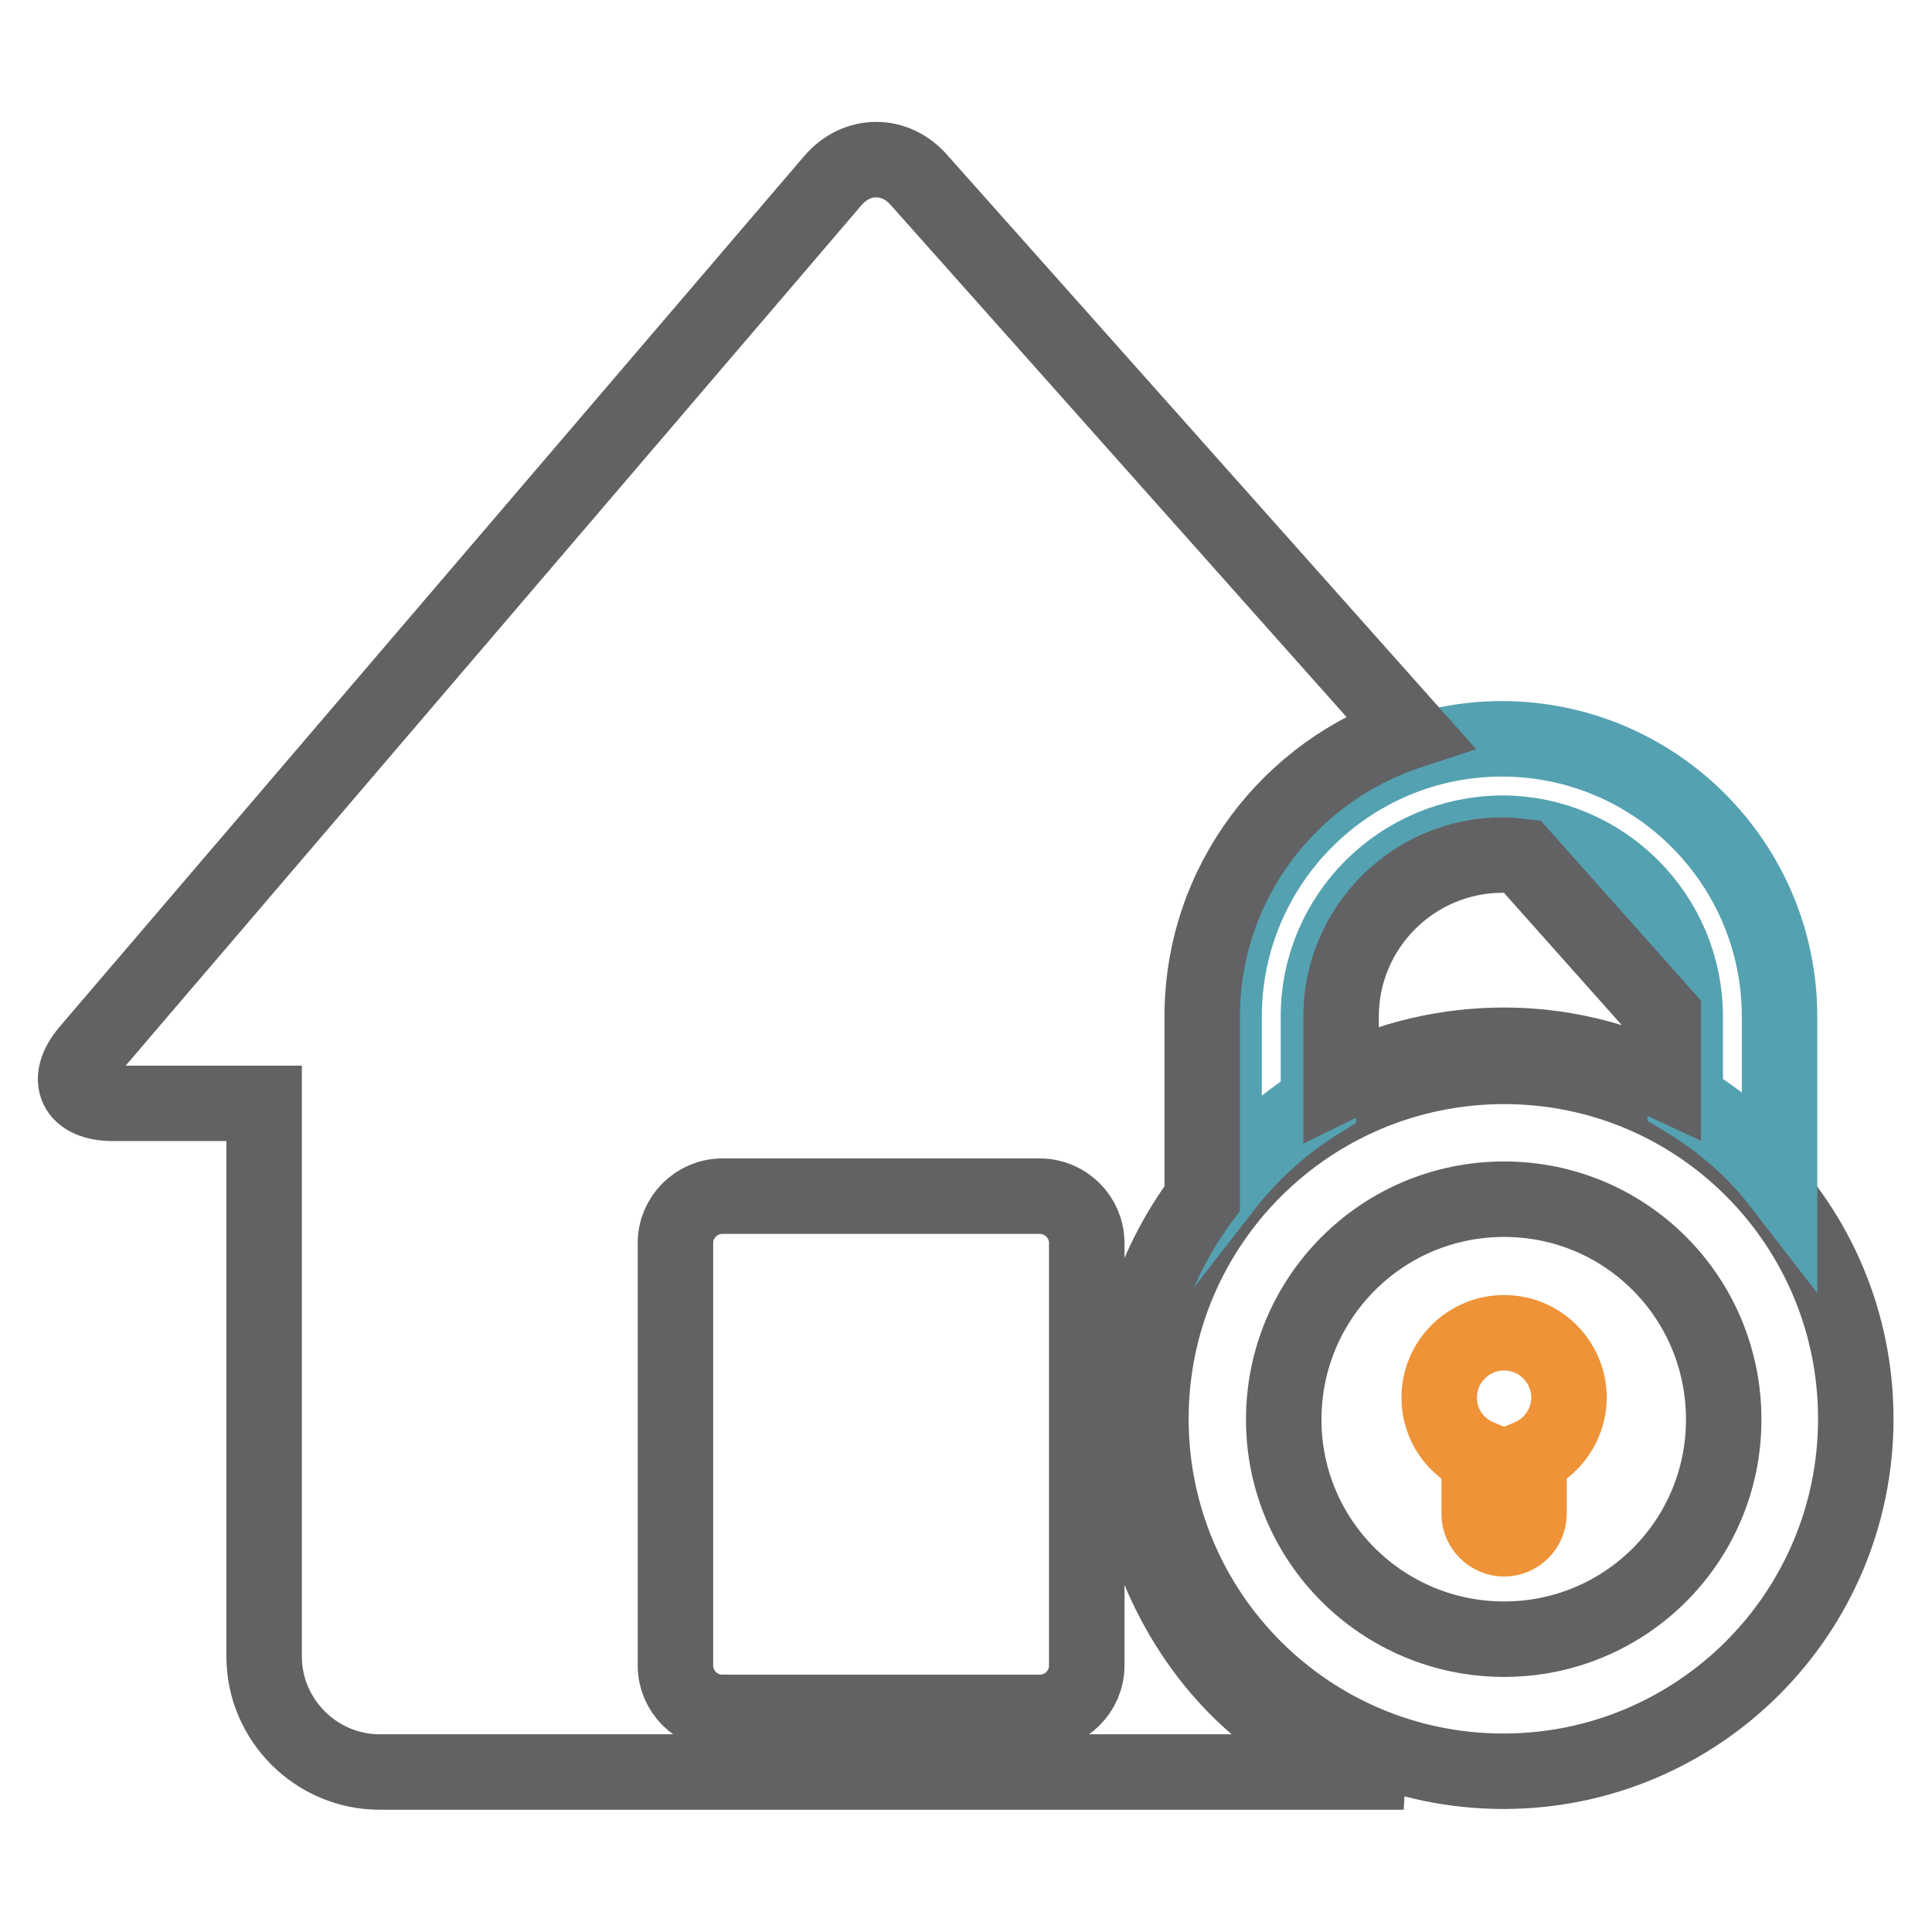 <?xml version="1.0" encoding="utf-8"?>
<!-- Svg Vector Icons : http://www.onlinewebfonts.com/icon -->
<!DOCTYPE svg PUBLIC "-//W3C//DTD SVG 1.1//EN" "http://www.w3.org/Graphics/SVG/1.1/DTD/svg11.dtd">
<svg version="1.1" xmlns="http://www.w3.org/2000/svg" xmlns:xlink="http://www.w3.org/1999/xlink" x="0px" y="0px" viewBox="0 0 256 256" enable-background="new 0 0 256 256" xml:space="preserve">
<g> <path stroke-width="10" fill-opacity="0" stroke="#626264"  d="M199.3,141.3c-25.8,0-46.8,20.9-46.8,46.7s20.9,46.7,46.7,46.7s46.7-20.9,46.7-46.7 S225.1,141.3,199.3,141.3L199.3,141.3z M199.3,217.2c-16.1,0-29.2-13-29.2-29.1c0-16.1,13-29.2,29.2-29.2c16.1,0,29.1,13,29.1,29.2 C228.4,204.2,215.4,217.2,199.3,217.2z"/> <path stroke-width="10" fill-opacity="0" stroke="#54a1b1"  d="M174.7,146v-11.3c0-13.4,10.9-24.2,24.3-24.3c13.4,0,24.3,10.9,24.3,24.3v11c4.8,2.9,9.1,6.6,12.5,11v-22 c0-20.3-16.5-36.8-36.8-36.8c-20.3,0-36.8,16.5-36.8,36.8v22.6C165.7,152.8,169.9,149,174.7,146z"/> <path stroke-width="10" fill-opacity="0" stroke="#ee9337"  d="M207.9,185.2c0-4.7-3.8-8.6-8.6-8.6c-4.7,0-8.6,3.8-8.6,8.6c0,3.6,2.2,6.6,5.3,7.9v7.5 c0,1.8,1.5,3.3,3.3,3.3s3.3-1.5,3.3-3.3v-7.5C205.7,191.8,207.9,188.7,207.9,185.2z"/> <path stroke-width="10" fill-opacity="0" stroke="#626264"  d="M149.6,188.1c0-11,3.6-21.1,9.7-29.3v-24.1c0-17.7,11.6-32.6,27.5-37.8L121.9,24c-3.2-3.8-8.4-3.8-11.6,0 L11.7,139.3c-3.2,3.8-1.7,6.9,3.3,6.9H35v73.3c0,8.4,6.9,15.3,15.3,15.3H186C166.1,232.7,149.6,211.9,149.6,188.1z M144,220.7 c0,3.4-2.8,6.2-6.2,6.2H95.7c-3.4,0-6.2-2.8-6.2-6.2v-56c0-3.4,2.8-6.2,6.2-6.2h42.1c3.4,0,6.2,2.8,6.2,6.2V220.7L144,220.7z"/> <path stroke-width="10" fill-opacity="0" stroke="#626264"  d="M177.7,134.7v8.8c6.5-3.2,13.9-5,21.6-5c7.6,0,14.7,1.8,21.1,4.8v-8.6v-0.2l-18.7-21 c-0.9-0.1-1.8-0.2-2.6-0.2C187.3,113.3,177.7,122.9,177.7,134.7L177.7,134.7z"/></g>
</svg>